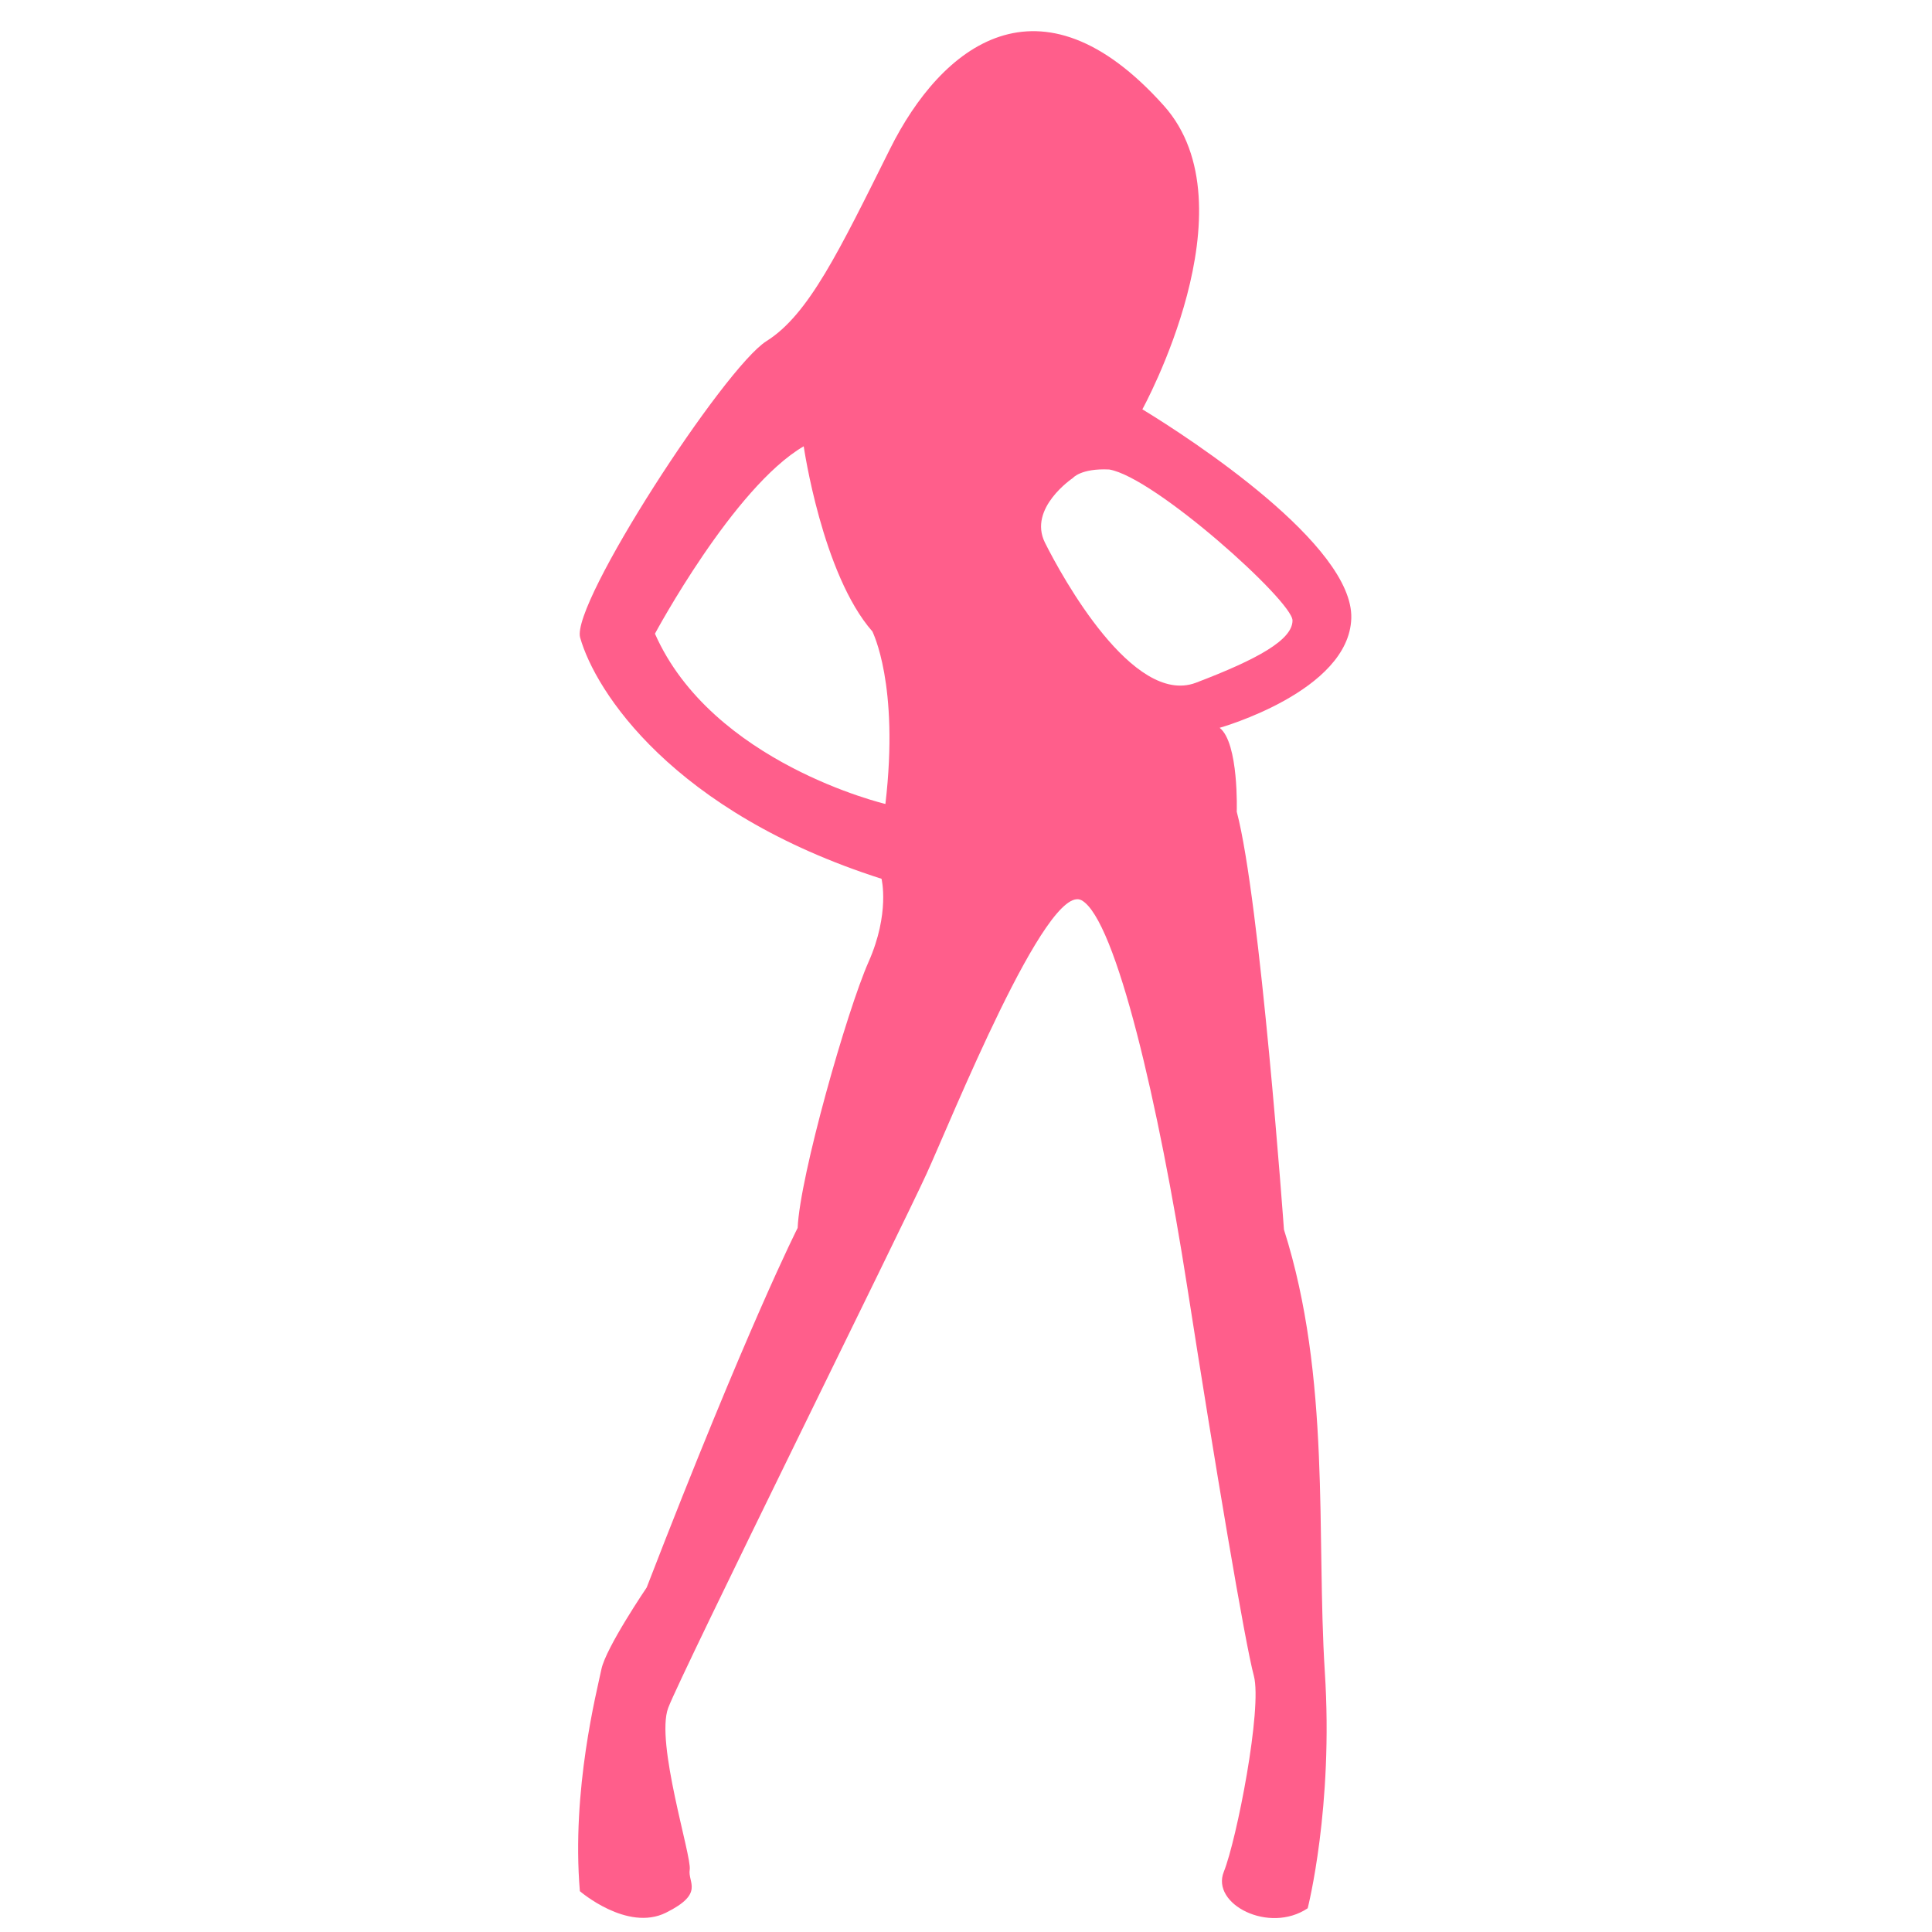 <svg xmlns="http://www.w3.org/2000/svg" width="115" height="115"><path fill="#ff5e8b" d="M76.426 73.19s-1.413-19.616-2.81-24.874c0 0 .132-4.09-1.018-4.994 0 0 7.705-2.168 7.836-6.522S70.94 26.154 67.998 24.364c0 0 6.653-12.059 1.281-18.072-7.409-8.28-13.258-3.532-16.297 2.563s-4.846 9.874-7.36 11.45C43.11 21.884 33.974 35.93 34.532 37.95c.904 3.204 5.504 10.383 17.94 14.359 0 0 .51 2.053-.771 4.945-1.282 2.891-4.091 12.748-4.222 15.837 0 0-2.941 5.766-8.987 21.406 0 0-2.431 3.582-2.694 4.863s-1.79 7.163-1.282 13.209c0 0 2.81 2.431 5.126 1.281s1.282-1.79 1.413-2.563c.131-.772-2.054-7.573-1.281-9.627s13.98-28.717 15.377-31.79c1.413-3.071 7.163-17.43 9.233-16.28 2.053 1.15 4.616 12.305 6.275 22.95 1.66 10.646 3.45 21.276 3.976 23.214.51 1.922-1.019 9.742-1.79 11.665-.773 1.922 2.694 3.712 4.994 2.168 0 0 1.544-6.013 1.018-14.096-.51-8.099.378-17.463-2.431-26.302M52.703 47.855S42.386 45.425 38.985 37.72c0 0 4.682-8.724 8.855-11.155 0 0 1.1 7.623 4.09 11.024 0 .032 1.61 3.105.773 10.267M62.199 32.3c-1.019-2.054 1.659-3.845 1.659-3.845s.476-.591 2.168-.509c2.711.46 10.909 7.836 10.909 8.986s-2.054 2.3-5.766 3.713c-3.73 1.38-7.952-6.308-8.97-8.345"/></svg>